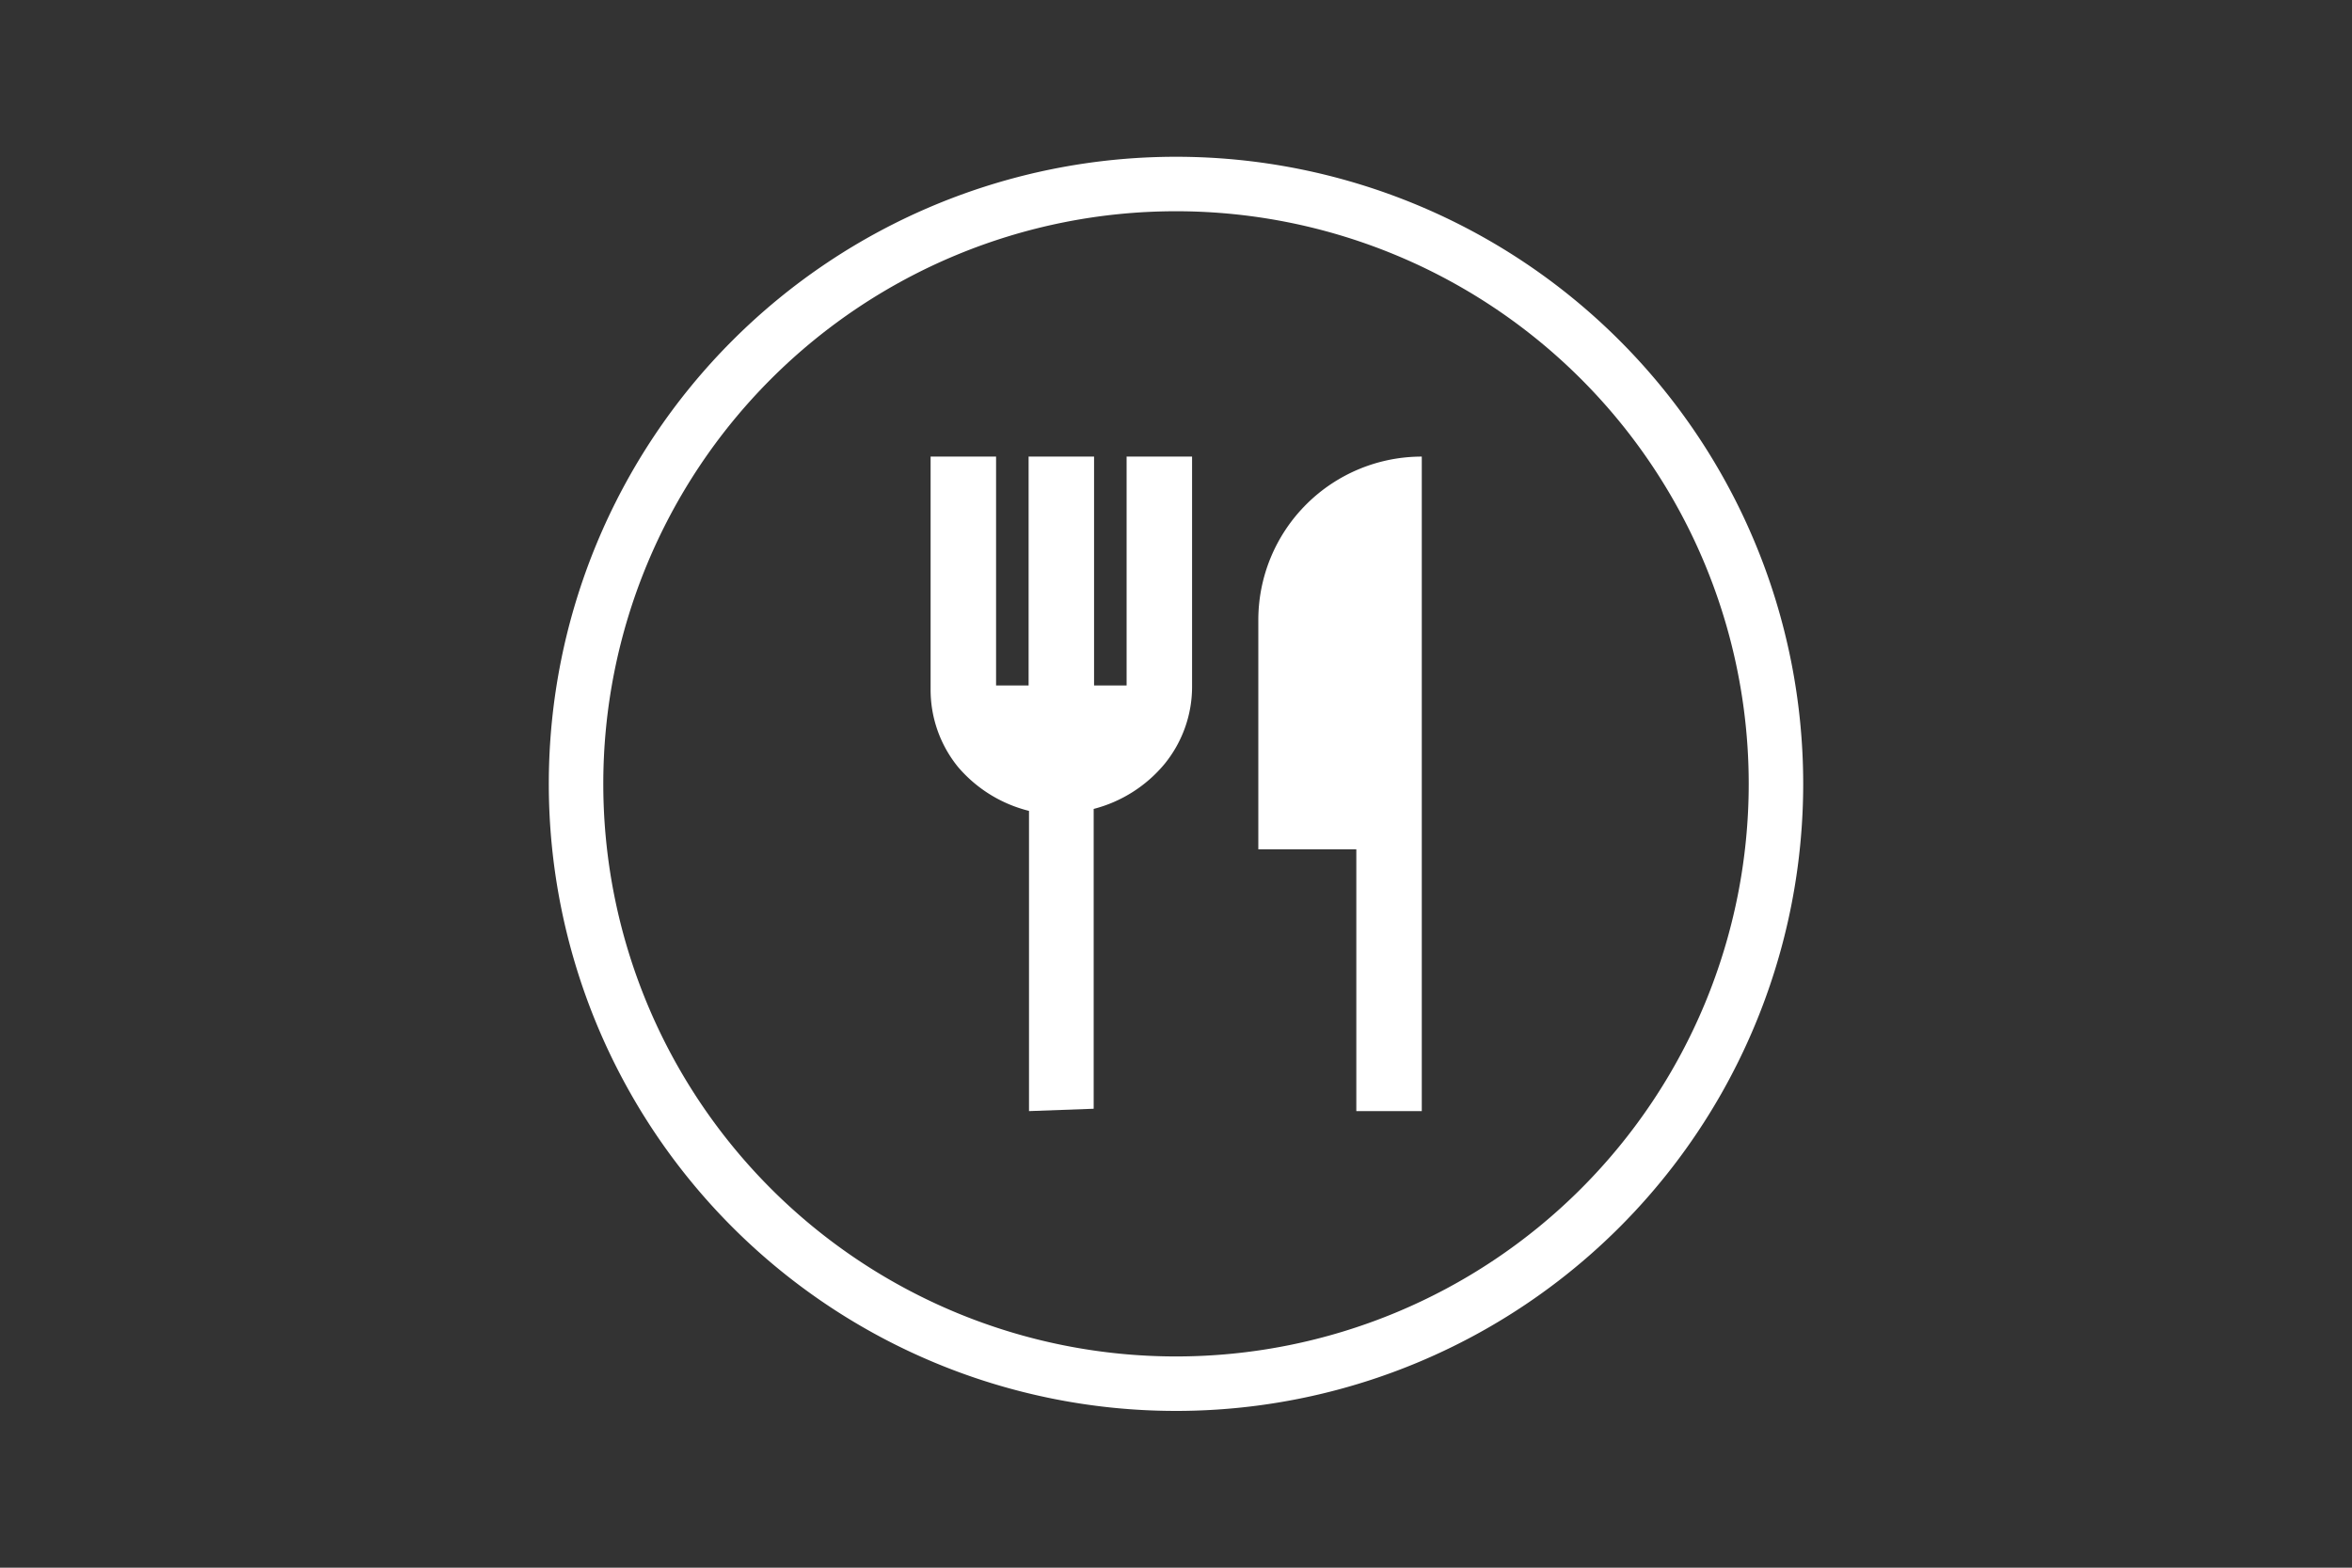<svg id="Layer_1" data-name="Layer 1" xmlns="http://www.w3.org/2000/svg" viewBox="0 0 60 40"><rect x="0" y="0" width="60" height="40" fill="#333333" stroke="none"/><defs><style>.cls-1{fill:#fff;}.cls-2{fill:none;}</style></defs><title>footer-jidelna</title><path class="cls-1" d="M26.25,28.35V20.69a3.48,3.48,0,0,1-1.81-1.12,3.12,3.12,0,0,1-.7-2V11.65h1.67v5.84h.83V11.65h1.67v5.84h.83V11.65h1.67v5.84a3.12,3.12,0,0,1-.7,2,3.48,3.48,0,0,1-1.81,1.15v7.65Zm8.35,0V21.67H32.1V15.82a4.17,4.17,0,0,1,4.17-4.17h0v16.7Z" transform="translate(0 0)"/><path class="cls-1" d="M30,36A16,16,0,1,1,46,20,16,16,0,0,1,30,36ZM30,5.39A14.61,14.61,0,1,0,44.61,20,14.61,14.61,0,0,0,30,5.39Z" transform="translate(0 0)"/><rect class="cls-2" width="60" height="40"/></svg>